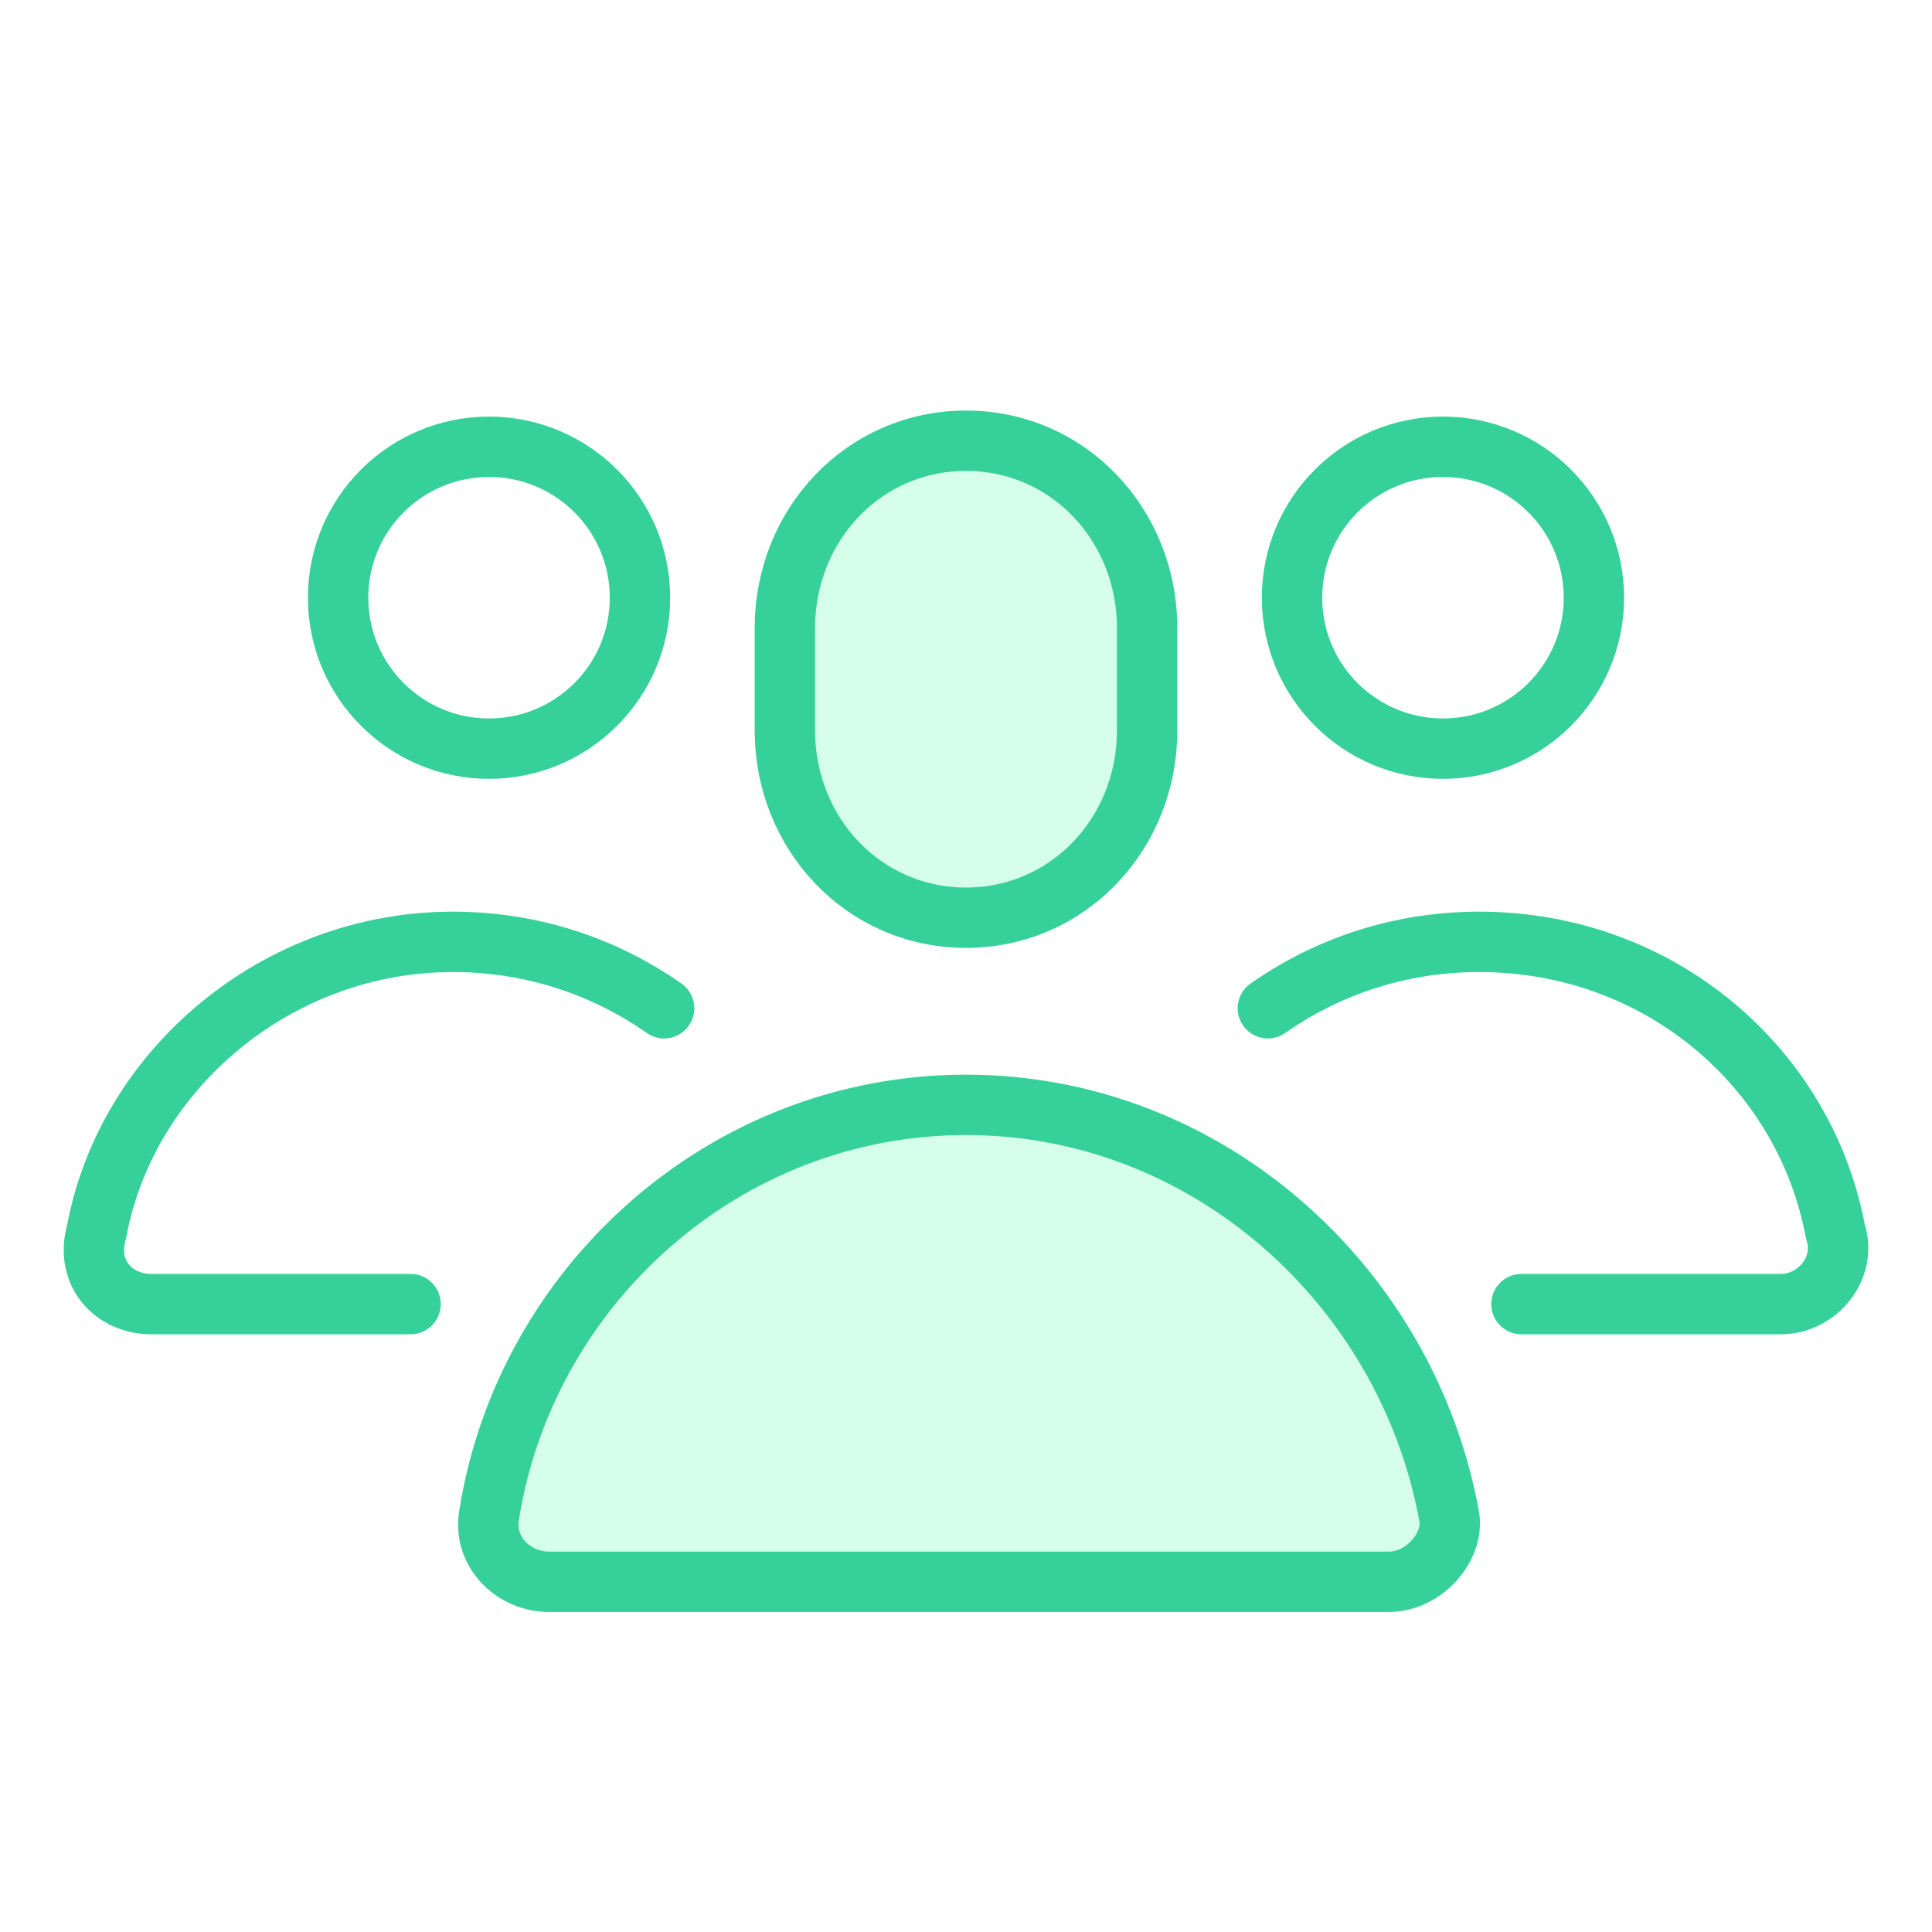 <svg version="1.1" id="圖層_1" xmlns="http://www.w3.org/2000/svg" x="0" y="0" viewBox="0 0 32 32" xml:space="preserve"><style>.st0{fill:none;stroke:#36d09b;stroke-linecap:round;stroke-linejoin:round;stroke-miterlimit:10}</style><circle class="st0" cx="8.1" cy="9.9" r="2.5"/><path class="st0" d="M11 16.7c-1-.7-2.2-1.1-3.5-1.1-2.9 0-5.4 2.1-5.9 4.8-.2.7.3 1.2.9 1.2h4.3"/><circle class="st0" cx="23.9" cy="9.9" r="2.5"/><path class="st0" d="M25.2 21.6h4.3c.6 0 1.1-.6.9-1.2-.5-2.7-2.9-4.8-5.9-4.8-1.3 0-2.5.4-3.5 1.1"/><path d="M19 12.1c0 1.7-1.3 3.1-3 3.1s-3-1.4-3-3.1v-1.7c0-1.7 1.3-3.1 3-3.1s3 1.4 3 3.1v1.7zm-3 6.2c-4 0-7.3 3-7.9 6.8-.1.6.4 1.1 1 1.1H23c.6 0 1.1-.6 1-1.1-.7-3.8-4-6.8-8-6.8z" opacity=".2" fill="#36ff9b"/><path class="st0" d="M19 12.1c0 1.7-1.3 3.1-3 3.1s-3-1.4-3-3.1v-1.7c0-1.7 1.3-3.1 3-3.1s3 1.4 3 3.1v1.7zm-3 6.2c-4 0-7.3 3-7.9 6.8-.1.6.4 1.1 1 1.1H23c.6 0 1.1-.6 1-1.1-.7-3.8-4-6.8-8-6.8z"/></svg>
